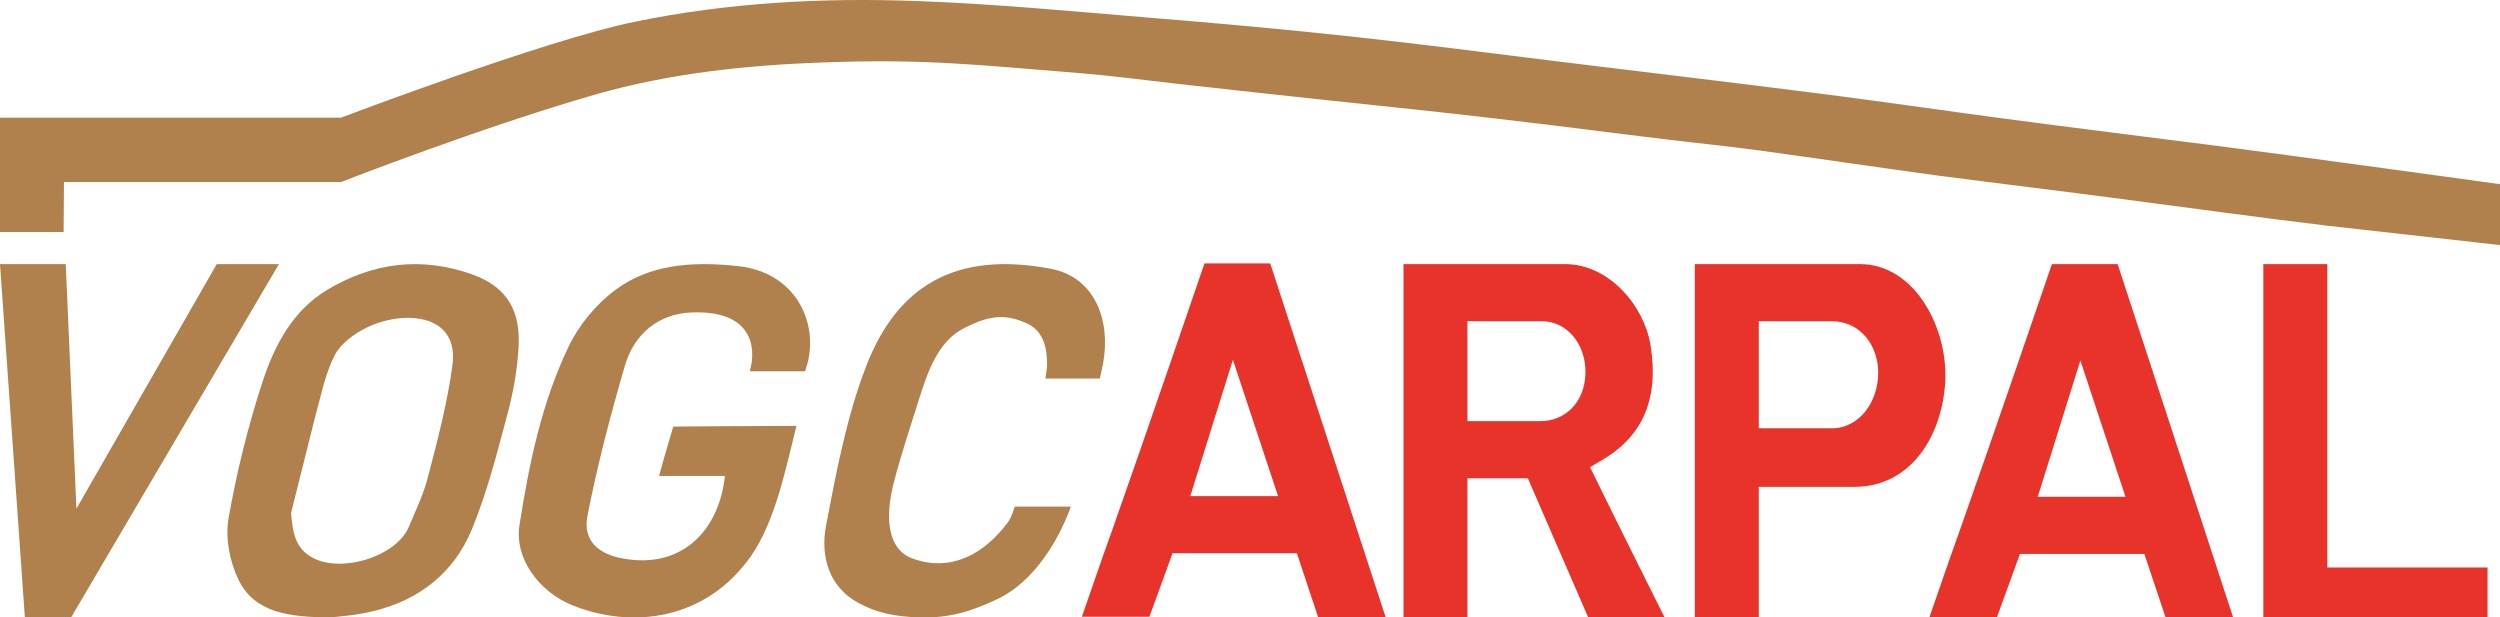 <?xml version="1.0" encoding="UTF-8"?> <svg xmlns="http://www.w3.org/2000/svg" width="166" height="41" viewBox="0 0 166 41" fill="none"><path d="M166 12.229L166 16.273L154.463 14.978C149.957 14.433 145.451 13.817 140.968 13.224C136.816 12.679 132.663 12.181 128.511 11.636C124.524 11.091 120.537 10.499 116.55 9.954C114.615 9.693 112.657 9.503 110.722 9.266C106.971 8.816 103.22 8.318 99.492 7.892C95.717 7.441 91.942 7.062 88.168 6.659C84.676 6.28 82.307 6.029 78.21 5.569C75.887 5.309 73.824 5.026 71.722 4.858C64.833 4.309 61.51 3.896 54.617 4.147C49.568 4.332 44.472 4.858 39.518 6.28C31.94 8.455 22.649 12.087 22.649 12.087H4.247L4.225 15.405H0.001V7.811H22.649C22.649 7.811 36.216 2.654 42.138 1.446C48.367 0.166 54.642 -0.166 60.941 0.071C66.108 0.261 71.275 0.758 76.442 1.185C80.854 1.54 85.242 1.943 89.654 2.417C94.254 2.915 98.832 3.507 103.408 4.076C109.212 4.787 115.016 5.474 120.796 6.209C124.878 6.73 128.936 7.323 133.017 7.868C137.83 8.508 142.643 9.1 147.456 9.717C151.892 10.285 166 12.229 166 12.229Z" fill="#B0814D"></path><path d="M110.532 41H105.46L101.449 31.757H97.438V41H93.191V17.538C93.191 17.538 99.585 17.538 103.926 17.538C106.85 17.538 109.165 20.31 109.59 22.893C110.18 26.448 109.094 28.984 106.334 30.572C106.122 30.691 105.933 30.809 105.579 31.022C107.231 34.411 110.532 41 110.532 41ZM97.438 27.965C97.438 27.965 100.386 27.965 102.275 27.965C103.926 27.965 105.202 26.733 105.272 24.837C105.343 22.87 104.044 21.329 102.393 21.329C100.458 21.329 97.438 21.329 97.438 21.329V27.965Z" fill="#E7332A"></path><path d="M21.945 41C19.158 40.977 16.915 40.679 15.852 38.525C15.261 37.333 14.954 35.752 15.167 34.468C15.71 31.374 16.466 28.28 17.458 25.277C18.237 22.917 19.442 20.602 21.756 19.227C24.779 17.439 27.967 17.004 31.415 18.241C33.8 19.112 34.532 20.785 34.438 22.94C34.367 24.475 34.084 26.057 33.682 27.547C32.997 30.113 32.336 32.726 31.32 35.179C30.14 38.02 27.849 39.854 24.755 40.587C23.645 40.862 22.512 40.931 21.945 41ZM19.323 34.078C19.442 35.179 19.512 36.21 20.528 36.898C22.393 38.158 26.267 37.035 27.14 34.995C27.613 33.872 28.156 32.749 28.439 31.58C29.077 29.151 29.715 26.698 30.045 24.223C30.305 22.275 29.195 21.152 27.188 21.106C26.243 21.083 25.204 21.335 24.354 21.748C23.527 22.16 22.63 22.802 22.228 23.581C21.591 24.819 21.331 26.217 20.953 27.569C20.41 29.724 19.867 31.901 19.323 34.078Z" fill="#B0814D"></path><path d="M48.132 31.604C46.856 31.604 45.273 31.604 43.761 31.604C44.044 30.542 44.705 28.324 44.705 28.324C44.705 28.324 50.214 28.278 52.885 28.278C52.176 31.119 51.482 34.568 49.898 36.878C46.896 41.198 41.953 41.791 37.981 40.18C35.758 39.278 34.14 37.033 34.494 34.862C35.132 30.796 35.96 26.753 37.756 23.011C38.442 21.579 39.6 20.17 40.9 19.223C43.099 17.606 45.817 17.317 49.032 17.673C53.096 18.123 54.515 21.856 53.451 24.651C52.269 24.651 50.378 24.651 49.787 24.651C50.26 23.011 49.905 20.586 45.912 20.747C43.708 20.837 42.13 22.18 41.515 24.212C40.546 27.516 39.671 30.865 39.009 34.238C38.678 35.901 39.742 36.825 41.468 37.102C45.415 37.772 47.778 35.069 48.132 31.604Z" fill="#B0814D"></path><path d="M71.838 40.953C72.593 38.796 73.137 37.161 73.845 35.217C75.803 29.695 79.978 17.49 79.978 17.49H84.343L92.012 41H87.529L86.113 36.734H77.856L76.321 40.953C76.321 40.953 73.278 40.953 71.838 40.953ZM84.863 32.942L81.865 23.889L79.036 32.942H84.863Z" fill="#E7332A"></path><path d="M128.109 41C128.864 38.843 129.408 37.208 130.115 35.265C132.074 29.743 136.248 17.538 136.248 17.538H140.613L148.28 41H143.798L142.384 36.781H134.126L132.591 41C132.591 41 129.548 41 128.109 41ZM141.133 32.989L138.136 23.936L135.306 32.989H141.133Z" fill="#E7332A"></path><path d="M112.537 17.538C112.537 17.538 118.905 17.538 123.508 17.538C127.187 17.538 129.455 21.922 129.148 25.595C128.841 29.221 126.715 32.326 123.154 32.326C120.674 32.326 116.784 32.326 116.784 32.326V41L112.537 41V17.538ZM116.784 28.439C116.784 28.439 119.675 28.439 121.621 28.439C123.483 28.439 124.713 26.662 124.713 24.742C124.713 22.94 123.53 21.329 121.621 21.329C119.832 21.329 116.784 21.329 116.784 21.329V28.439Z" fill="#E7332A"></path><path d="M61.059 40.995C59.429 40.947 58.191 40.696 56.994 40.03C55.029 38.972 54.465 36.926 54.848 34.904C55.526 31.364 56.203 27.732 57.49 24.376C59.523 19.043 63.385 16.629 69.775 17.848C72.689 18.399 73.761 21.241 73.252 24.1C73.19 24.447 73.026 25.134 73.026 25.134H69.413C69.413 25.134 69.503 24.583 69.525 24.33C69.548 23.135 69.301 21.962 68.149 21.456C66.614 20.767 65.528 21.02 63.993 21.801C62.254 22.675 61.555 24.836 61.059 26.399C60.404 28.468 59.839 30.145 59.297 32.237C59.297 32.283 59.275 32.306 59.275 32.352C58.687 34.904 59.184 36.628 60.652 37.11C63.181 37.984 65.356 36.785 66.929 34.674C67.175 34.343 67.38 33.639 67.38 33.639H71.106C70.248 36.007 68.579 38.673 66.23 39.777C64.559 40.558 63.131 41.056 61.059 40.995Z" fill="#B0814D"></path><path d="M5.074 33.772L14.392 17.538H18.52L4.719 41H1.651L0 17.538H4.365L5.074 33.772Z" fill="#B0814D"></path><path d="M150.286 17.538H154.533V18.486V37.682H165.174V41H150.286V17.538Z" fill="#E7332A"></path></svg> 